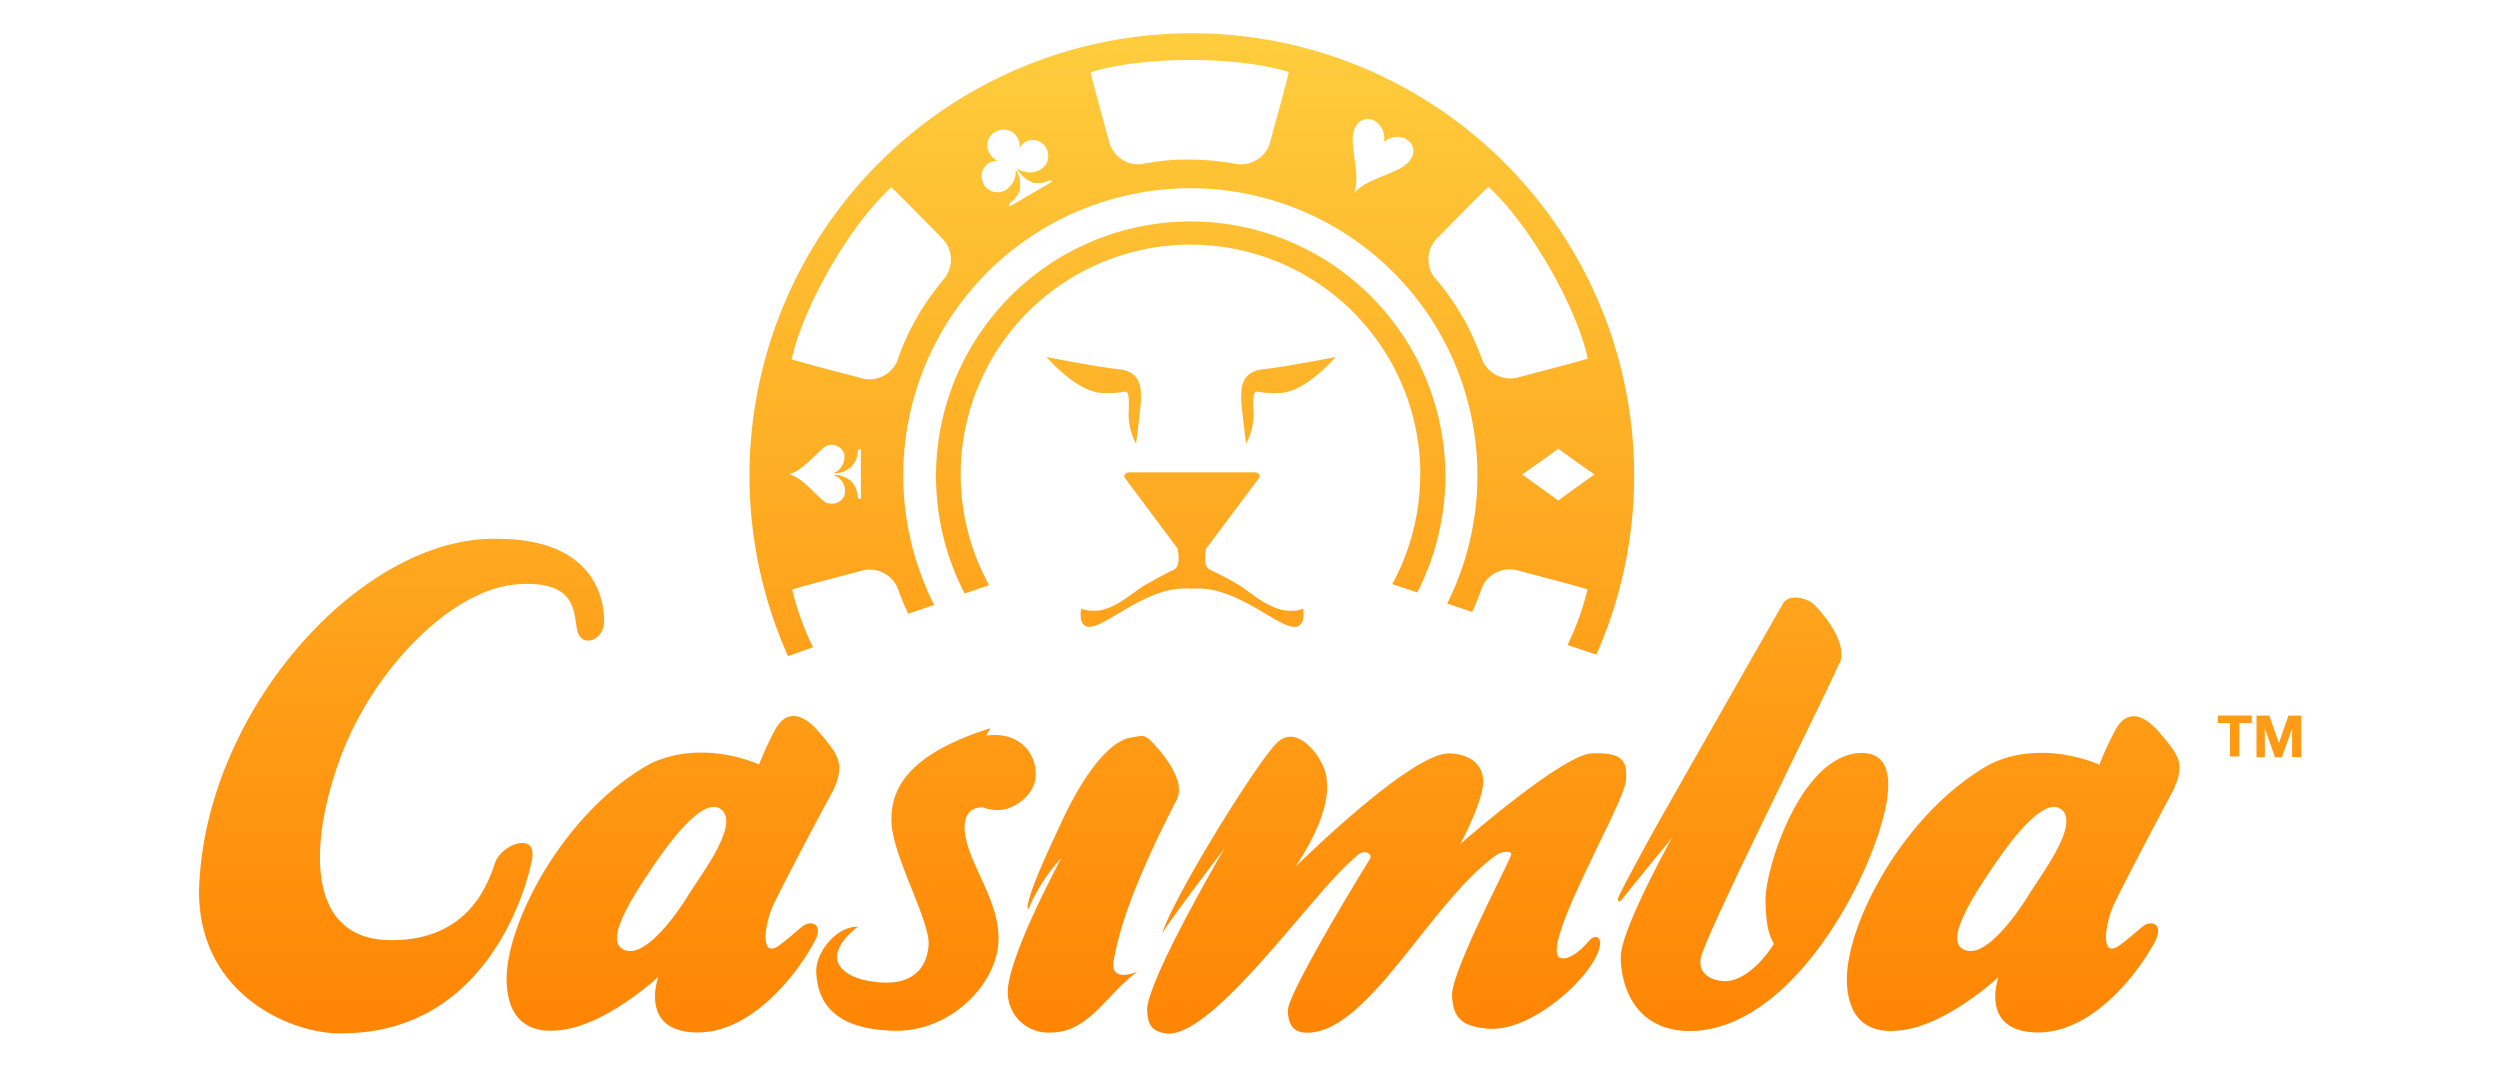 <?xml version="1.0" encoding="UTF-8"?> <svg xmlns="http://www.w3.org/2000/svg" xmlns:xlink="http://www.w3.org/1999/xlink" id="Layer_1" data-name="Layer 1" viewBox="0 0 300 128"><defs><style>.cls-1{fill:url(#linear-gradient);}</style><linearGradient id="linear-gradient" x1="150" y1="598" x2="150" y2="718" gradientTransform="matrix(1, 0, 0, -1, 0, 722)" gradientUnits="userSpaceOnUse"><stop offset="0" stop-color="#ff8504"></stop><stop offset="1" stop-color="#fecd3d"></stop></linearGradient></defs><path class="cls-1" d="M260.79,94.83c-2.26,4.2-6.23,11.81-6.94,13.33-1.25,2.42-1.89,6.92.39,5.35,1.31-.91,2.16-1.79,2.75-2.21,1-1,2.95-.56,1.43,2-1.89,3.46-7.37,10.8-14.15,10.59s-4.45-6.65-4.45-6.65-6.17,5.8-11.78,6.41c-.59,0-6.15,1.11-6.41-5.75s6.89-20.54,17.29-26.26c6.39-3,13,.13,13,.13a36.71,36.71,0,0,1,1.83-4c1.36-2.69,3.43-2.23,5.51.27S262.31,91.56,260.79,94.83ZM247.43,97.2c-2.07-1.89-6.3,3.91-8.24,6.78s-5.7,8.44-3.81,9.79c2.42,1.84,6.52-3.85,8-6.28s6.12-8.4,4.07-10.29ZM220.72,79.56c-1,2.58-16.15,32.72-16.63,35.41s2.88,2.87,3.14,2.74c-.08.05,2.66.13,5.64-4.44-.55-1-1-2.21-1-5.48s3.83-16.29,10.74-17.38c1.36-.16,4.34-.26,3.94,4.58C226,102.55,216,123.43,203,123.72c-6.92.11-8.51-5.61-8.51-8.88s6.14-14.29,6.14-14.29-5.56,6.78-5.88,7.24-.77.58-.53-.14,4.44-8.35,4.44-8.35,14.66-25.81,15.33-26.92,2.87-.72,3.8.26,3.94,4.34,3,6.92ZM195.05,93.93c-.37,2.82-9.87,19-8,20.91,1.14.77,3.16-1.36,3.54-1.84s1.17-1,1.43,0c.16,3.11-7.39,10.46-12.95,10.46-3.49-.16-4.71-1.15-4.82-4s6.78-15.83,7-16.7c.48-.7-.93-.7-1.7-.14-7.77,5.51-15.19,20.94-22.4,21.29-1.62.1-2.53-.54-2.61-2.61s9.37-17.48,9.82-18.17-.77-1.41-1.7-.27c-4.95,4-16.55,21.07-22.41,21.18-2-.16-2.52-1-2.6-2.87.1-3.7,9.28-19.35,9.28-19.35s-6.36,8.33-7.47,10.19c1.35-4.31,11.14-20.22,13.75-22.85s6.07,2.34,6,4.58c.54,4.25-3.8,10.32-3.8,10.32S169,90.57,173.79,90.41c2.29,0,4.2,1.12,4.2,3.41s-2.74,7.45-2.74,7.45S187.47,90.55,191,90.41s4.44.72,4.07,3.52Zm-53.82,2c-5.88,11.31-7.11,16.66-7.59,19.35s2.61,1.43,2.88,1.3c-3.59,2.53-5.8,7.29-10.35,7.32a4.85,4.85,0,0,1-5.24-4.71c-.06-1.94,1.38-6.6,6.41-16.21a20.91,20.91,0,0,0-3.94,6.15c-.69-.8,3.67-9.79,3.67-9.79s4.31-10.27,8.78-10.86c1-.13,1.41-.47,2.37.54s4.18,4.55,3,6.91ZM107,99c-.29-4.07,1.65-8.4,11.81-11.6,0,.19-.48.78-.45.88,3.54-.53,5.83,1.68,5.93,4.45s-2.71,4.33-4.07,4.44a4.86,4.86,0,0,1-2.23-.27s-2.13-.29-2.24,2.21c-.08,4,4.2,8.54,4.07,13.73s-5.67,10.91-12.32,10.85c-8.64-.1-9.41-4.68-9.55-7s2.4-5.56,5-5.48c-2.45,1.86-2.61,3.41-2.5,3.91s.64,2.32,4.84,2.74,5.93-1.65,6.14-4.44S107.33,103.1,107,99ZM100,94.83C97.7,99,93.74,106.64,93,108.16c-1.25,2.42-1.89,6.92.4,5.35,1.3-.91,2.15-1.79,2.74-2.21,1-1,3-.56,1.43,2-1.89,3.46-7.37,10.8-14.15,10.59S79,117.21,79,117.21s-6.18,5.8-11.79,6.41c-.59,0-6.15,1.11-6.41-5.75s6.89-20.54,17.29-26.26c6.39-3,13,.13,13,.13a36.71,36.71,0,0,1,1.83-4c1.36-2.69,3.44-2.23,5.51.27S101.48,91.56,100,94.83ZM86.61,97.2c-2.08-1.89-6.31,3.91-8.25,6.78s-5.7,8.44-3.81,9.79c2.42,1.84,6.52-3.85,8-6.28s6.15-8.4,4.08-10.29ZM61.86,70.14c7.85-.69,6.87,3.91,7.48,5.75s3.06.9,3.14-1.17-.56-10.14-13-10.06C43.43,64.42,24.77,85,23.9,106.35c-.43,13.12,11.44,17.91,17.29,17.64,17.43-.08,22.14-17.83,22.67-21s-3.67-1.72-4.45.54-3.08,9.52-12.82,9.28S37,101.45,40.82,91,54,70.83,61.86,70.14ZM188.1,77.4a32.56,32.56,0,0,0,2.4-6.67c-1.25-.43-6.49-1.76-8.22-2.24a3.65,3.65,0,0,0-4.42,1.94,27.62,27.62,0,0,1-1.2,3l-3-1a34.45,34.45,0,1,0-61.56.16L109,73.65c-.5-1-.93-2.1-1.33-3.19a3.66,3.66,0,0,0-4.41-1.94c-1.73.48-7,1.81-8.2,2.23a33.72,33.72,0,0,0,2.5,6.92l-3,1.06a53.08,53.08,0,1,1,97-.18ZM187,60.08c.56-.48,4.33-3.14,4.33-3.14s-3.77-2.63-4.33-3.11c-.62.51-4.34,3.11-4.34,3.11s3.72,2.64,4.34,3.14Zm-87.56.3a1.56,1.56,0,0,0,1.91-1A2,2,0,0,0,100,57h.53a3.86,3.86,0,0,1,1.65.77,3.08,3.08,0,0,1,.77,1.92.33.33,0,0,0,.35.18V53.91a.32.32,0,0,0-.35.19,3.12,3.12,0,0,1-.77,1.91,3.4,3.4,0,0,1-1.65.77H100a2.12,2.12,0,0,0,1.3-2.36,1.64,1.64,0,0,0-1.91-1c-.88.19-3,3.22-4.79,3.48,1.84.32,3.94,3.41,4.79,3.52Zm13.51-31.9c-1.27-1.25-5-5.11-6-6C102.06,26.91,96.4,36.7,95,43.11c1.25.43,6.49,1.76,8.22,2.23a3.64,3.64,0,0,0,4.42-1.94,28.88,28.88,0,0,1,2.42-5.35,3.82,3.82,0,0,0,.27-.5,37,37,0,0,1,3.11-4.28,3.63,3.63,0,0,0-.51-4.79Zm13-6.84a3.29,3.29,0,0,1-2.05.27,3.94,3.94,0,0,1-1.62-1.28l-.27-.45a2.58,2.58,0,0,0,2.82.18,1.91,1.91,0,0,0,.72-2.58v0a1.83,1.83,0,0,0-2.48-.77s0,0,0,0a2.61,2.61,0,0,0-.77.82,1.74,1.74,0,0,0-.27-1.41,1.92,1.92,0,0,0-2.58-.61,1.87,1.87,0,0,0-.74,2.53c.56,1,1.22.93,1.09.93a3.18,3.18,0,0,0-1.09.27,1.85,1.85,0,0,0-.67,2.52s0,0,0,.06a1.92,1.92,0,0,0,2.58.72h0a2.58,2.58,0,0,0,1.25-2.53l.26.45a4,4,0,0,1,.27,2,3.3,3.3,0,0,1-1.25,1.62.32.32,0,0,0,0,.4l2.55-1.49,2.55-1.49A.31.31,0,0,0,125.93,21.64Zm4.92-13c.27,1.28,1.73,6.49,2.18,8.22a3.66,3.66,0,0,0,3.89,2.85,26.53,26.53,0,0,1,5.82-.56h.56a34.51,34.51,0,0,1,5.27.56,3.65,3.65,0,0,0,3.88-2.85c.46-1.73,1.92-6.91,2.18-8.22C148.41,6.71,137.08,6.71,130.85,8.68Zm37.83,8a2.48,2.48,0,0,0-2.63.4,2.45,2.45,0,0,0-1-2.47,1.61,1.61,0,0,0-2.42.71c-1,1.71.72,5.38-.13,7.85,1.73-1.94,5.75-2.31,6.73-4A1.58,1.58,0,0,0,168.68,16.69Zm9.9,5.8c-1,.88-4.76,4.74-6,6a3.66,3.66,0,0,0-.53,4.79,27,27,0,0,1,3.4,4.76c.24.42.3.53.3.48a39.56,39.56,0,0,1,2.15,4.84,3.68,3.68,0,0,0,4.42,1.94c1.73-.48,7-1.81,8.19-2.23-1.38-6.34-7.05-16.15-11.89-20.57Zm-3,15.78-.1-.22a1,1,0,0,0,.1.22Zm.16.26a2,2,0,0,0-.16-.29,1.88,1.88,0,0,0,.16.29ZM143,19.19h0Zm.35,0h0ZM110.18,37.84a1.65,1.65,0,0,1-.14.21Zm.16-.29a1,1,0,0,0-.16.29,1.55,1.55,0,0,0,.16-.29Zm60.1,19.39a27.58,27.58,0,1,0-51.75,13.28l-2.93,1a30.56,30.56,0,1,1,54.31-.13l-3-1a27.35,27.35,0,0,0,3.35-13.12ZM155.27,75.22c-2.2-.08-7.1-5.08-12.29-4.57-5.19-.51-10,4.49-12.24,4.57-1.46,0-1-2.18-1-2.18a3.93,3.93,0,0,0,1.38.24c2.42.19,5-2.37,6.3-3.09s2.27-1.27,3.44-1.83c.93-.4.45-2.53.45-2.53L135,57.37c-.21-.29,0-.69.59-.69h14.9c.56,0,.8.4.58.69l-6.33,8.46s-.48,2.13.45,2.53c1.17.56,2.34,1.17,3.46,1.83s3.91,3.28,6.33,3.09a3,3,0,0,0,1.39-.24s.42,2.21-1.07,2.18ZM125.58,42.84s5.93,1.17,8.81,1.49,2.47,3,2.53,3.44-.59,5.48-.59,5.48a7.59,7.59,0,0,1-.9-3.68c.18-3-.27-2.58-.8-2.52a8.9,8.9,0,0,1-2,.1C129.44,47.37,125.58,42.84,125.58,42.84Zm34.7,0s-5.94,1.17-8.81,1.49-2.48,3-2.53,3.44.59,5.48.59,5.48a7.59,7.59,0,0,0,.9-3.68c-.18-3,.27-2.58.8-2.52a8.87,8.87,0,0,0,2.05.1c3.14.22,7-4.31,7-4.31Zm114.77,48V87.41l-1.22,3.46H273l-1.22-3.46v3.46h-1v-5h1.54l1.15,3.3,1.14-3.3h1.54v5Zm-6.33-4.07v4H267.6v-4h-1.46v-.91h4.07v.91Z"></path></svg> 